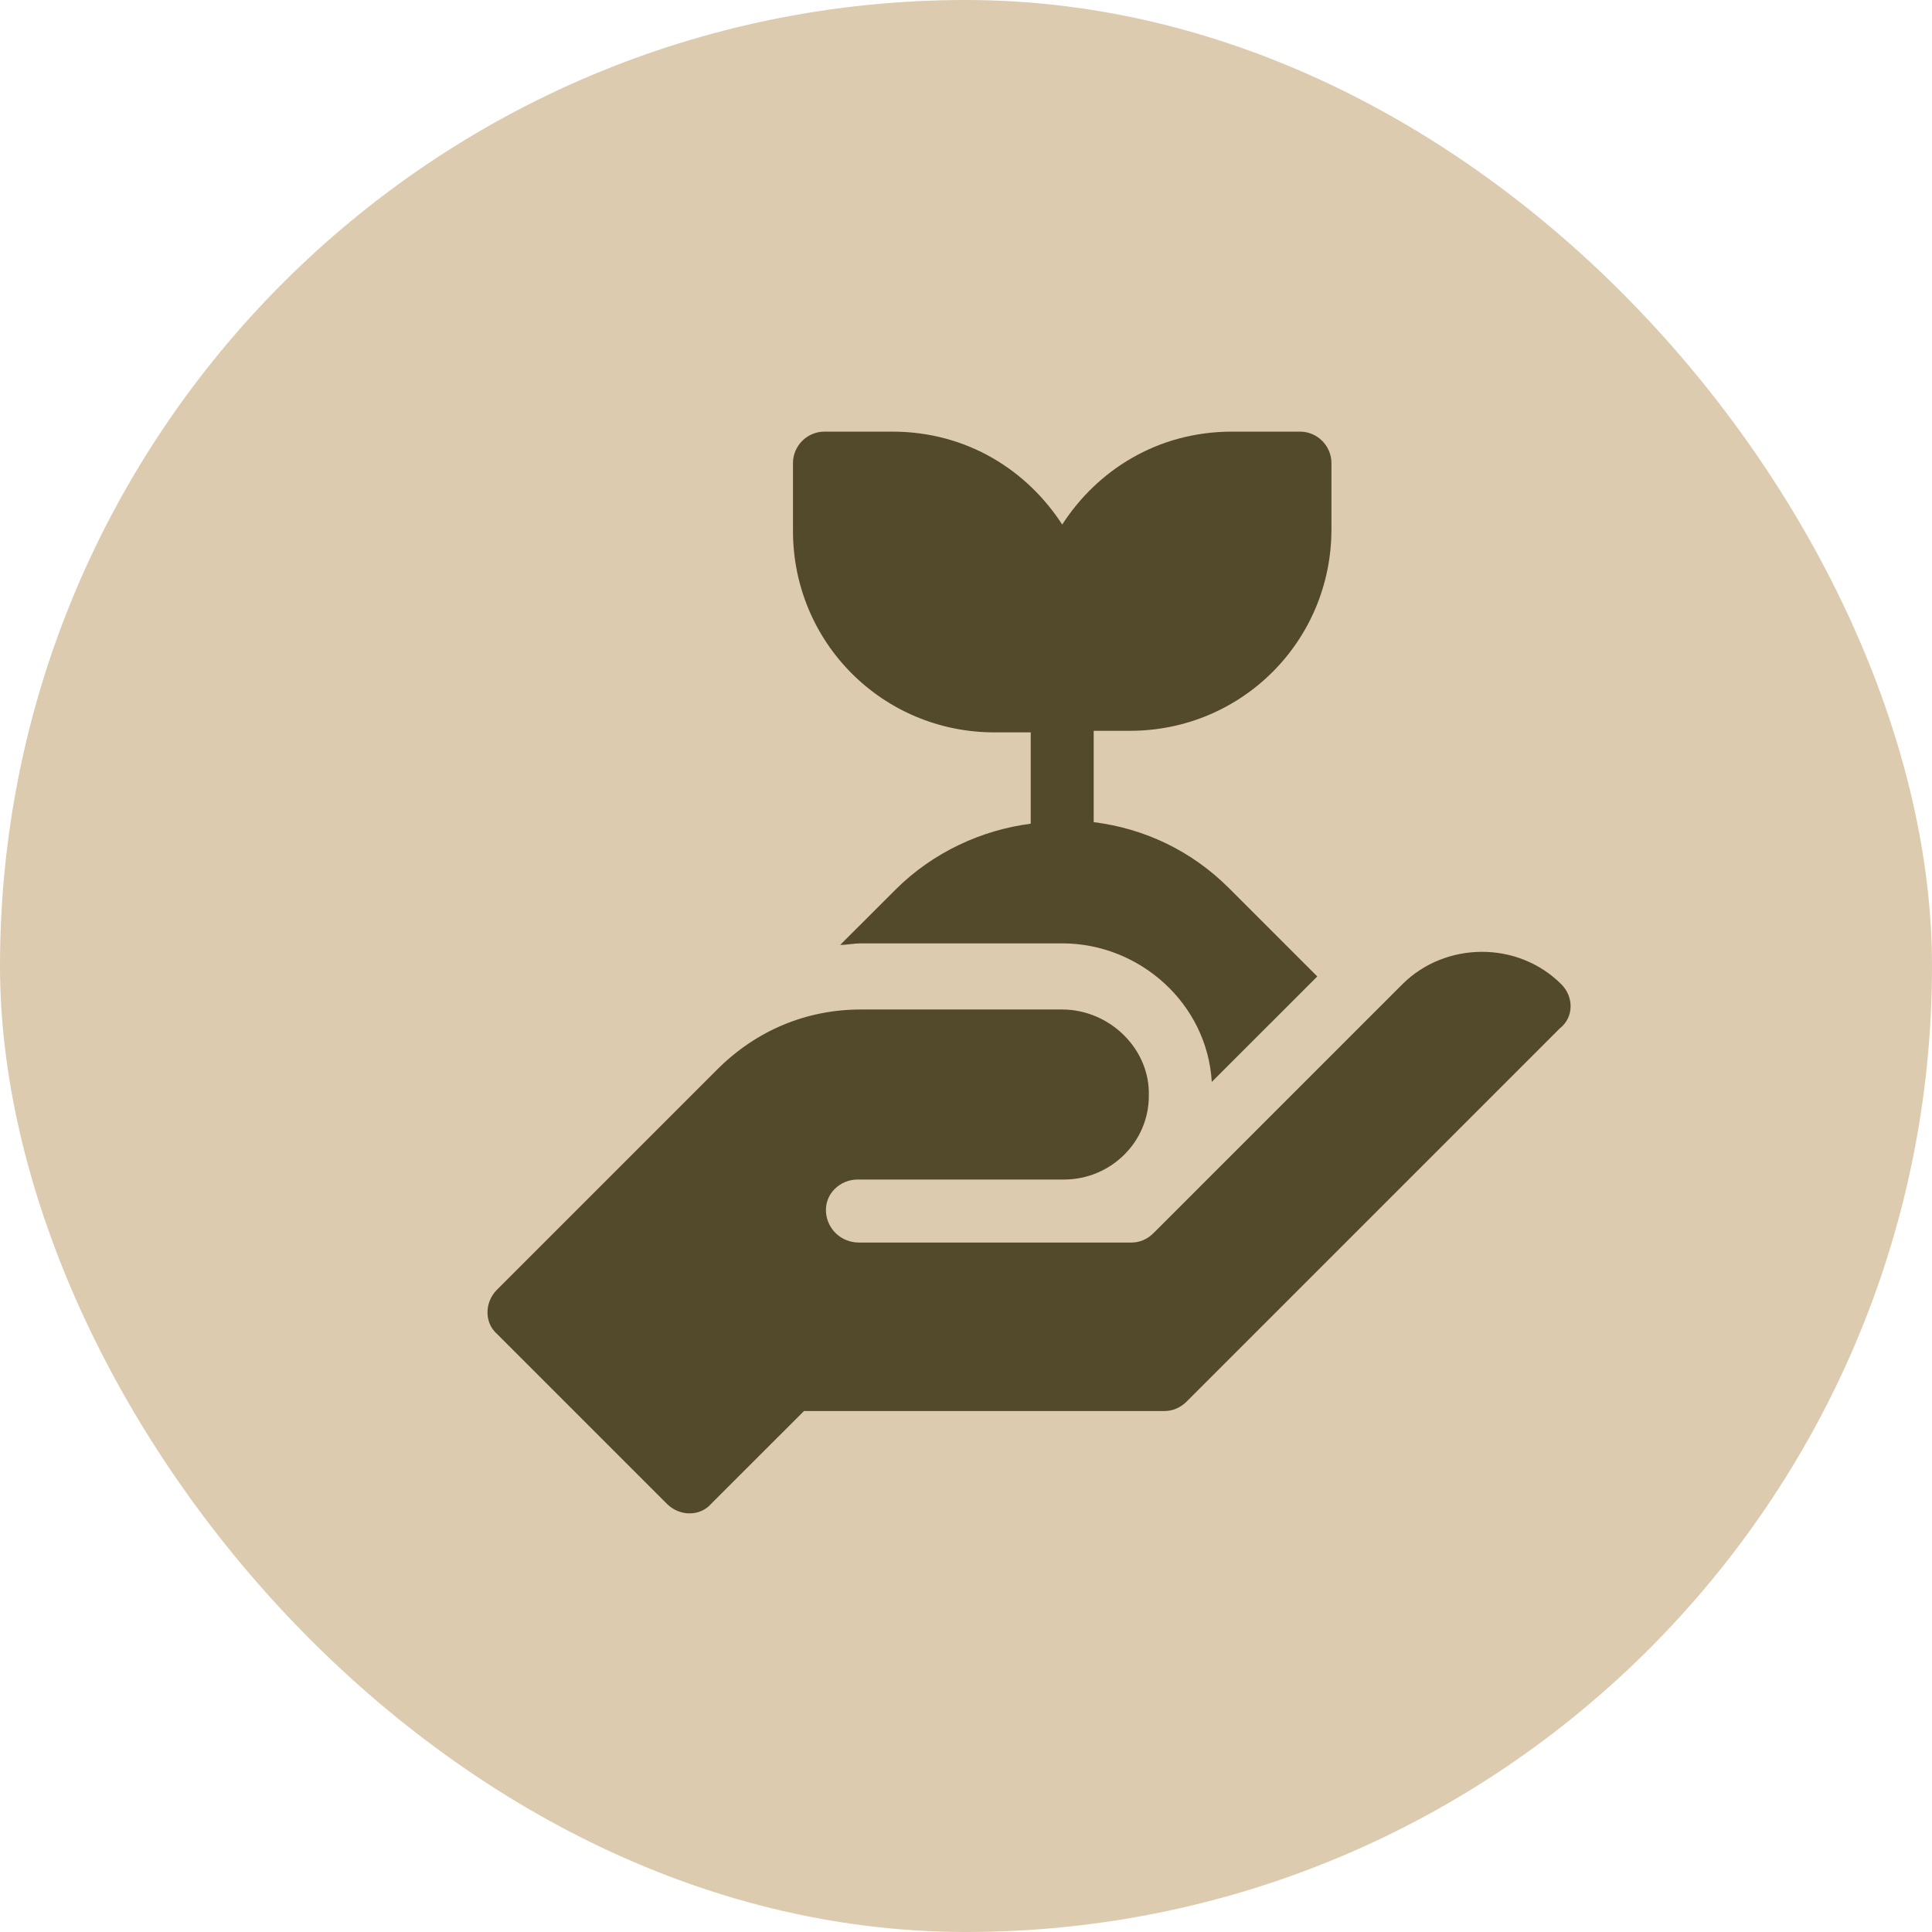 <svg width="64" height="64" viewBox="0 0 64 64" fill="none" xmlns="http://www.w3.org/2000/svg">
<rect width="64" height="64" rx="32" fill="#DDCBB0"/>
<path d="M32.944 24.261H34.144V27.286C32.527 27.495 30.91 28.225 29.658 29.477L27.832 31.302C28.041 31.302 28.302 31.25 28.51 31.25H35.187C37.743 31.25 39.986 33.232 40.142 35.84L43.637 32.346L40.716 29.425C39.464 28.173 37.899 27.443 36.23 27.234V24.209H37.43C41.133 24.209 44.106 21.236 44.106 17.532V15.342C44.106 14.768 43.637 14.298 43.063 14.298H40.82C38.316 14.298 36.334 15.602 35.187 17.376C34.039 15.602 32.057 14.298 29.554 14.298H27.311C26.737 14.298 26.268 14.768 26.268 15.342V17.584C26.268 21.288 29.241 24.261 32.944 24.261Z" fill="#534A2C"/>
<path d="M51.722 32.606C50.261 31.146 47.862 31.198 46.454 32.606L38.212 40.848C38.004 41.056 37.743 41.161 37.482 41.161H28.458C27.885 41.161 27.415 40.743 27.363 40.17C27.311 39.544 27.832 39.074 28.406 39.074H35.239C36.804 39.074 38.056 37.822 38.056 36.31C38.108 34.745 36.752 33.441 35.187 33.441H28.511C26.737 33.441 25.068 34.119 23.764 35.423L16.462 42.725C16.044 43.143 16.044 43.821 16.462 44.186L22.095 49.819C22.512 50.237 23.19 50.237 23.555 49.819L26.633 46.742H38.578C38.838 46.742 39.099 46.638 39.308 46.429L51.67 34.067C52.139 33.702 52.139 33.024 51.722 32.606Z" fill="#534A2C"/>
</svg>
